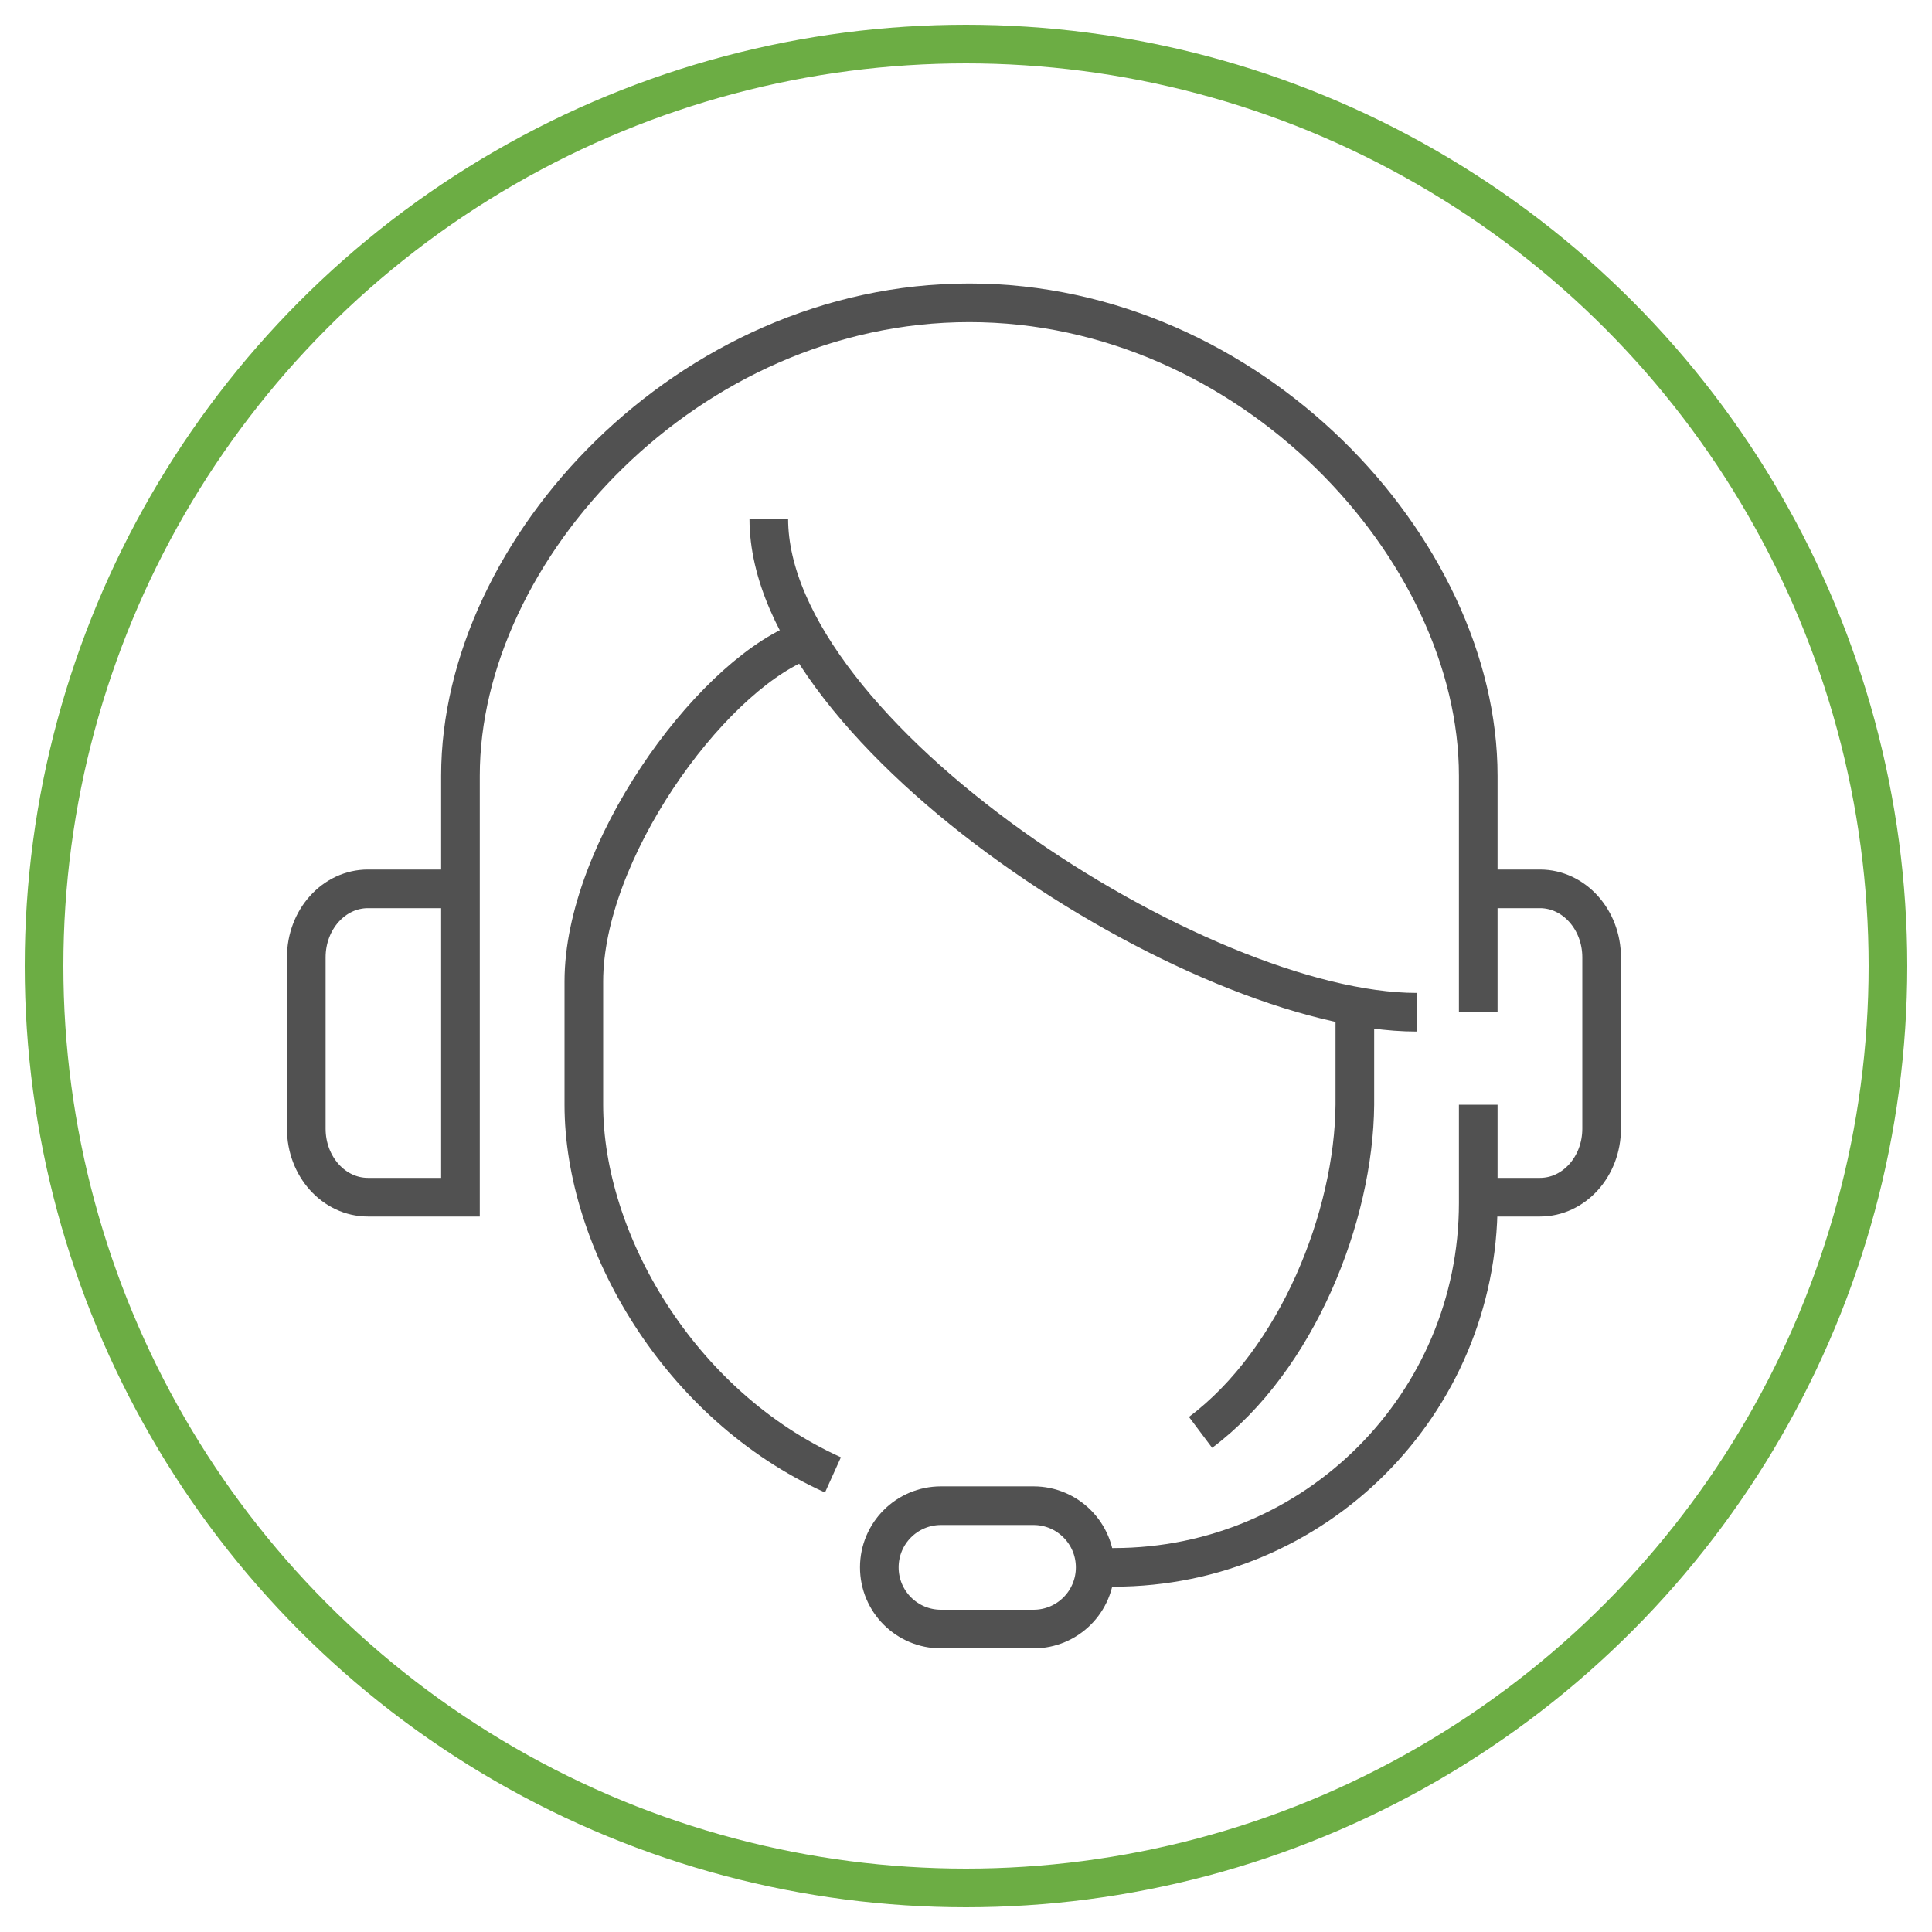 <?xml version="1.0" encoding="UTF-8"?> <svg xmlns="http://www.w3.org/2000/svg" id="dedicatedpointofcontact" viewBox="0 0 150 150"><defs><style> .cls-1 { stroke: #6cad44; } .cls-1, .cls-2 { fill: none; stroke-miterlimit: 10; stroke-width: 3px; } .cls-2 { stroke: #515151; } </style></defs><g><path class="cls-2" d="M35.75,69.01h-7.18c-2.65,0-4.79,2.38-4.79,5.32v13.3c0,2.94,2.14,5.32,4.79,5.32h7.18v-32.72c0-17.63,17.71-36.72,39.51-36.72s39.51,19.08,39.51,36.72v18.36"></path><path class="cls-2" d="M114.77,69.01h4.79c2.64,0,4.79,2.38,4.79,5.32v13.3c0,2.94-2.14,5.32-4.79,5.32h-4.79"></path><path class="cls-2" d="M105.19,78.59v7.18c-.07,8.64-4.45,19.79-11.98,25.44"></path><path class="cls-2" d="M59.69,40.28c0,16.76,33.37,38.31,50.29,38.31"></path><path class="cls-2" d="M62.09,49.86c-7.18,2.99-16.76,16.31-16.76,26.34v9.58c0,10.52,7.35,23.31,19.34,28.73"></path><path class="cls-2" d="M85.03,121.69c0,2.65-2.14,4.79-4.79,4.79h-7.18c-2.65,0-4.79-2.14-4.79-4.79h0c0-2.65,2.14-4.79,4.79-4.79h7.18c2.64,0,4.79,2.14,4.79,4.79h0Z"></path><path class="cls-2" d="M83.64,121.69h2.83c15.63,0,28.3-12.67,28.3-28.3v-7.62"></path></g><circle class="cls-1" cx="75" cy="75" r="71.58"></circle></svg> 